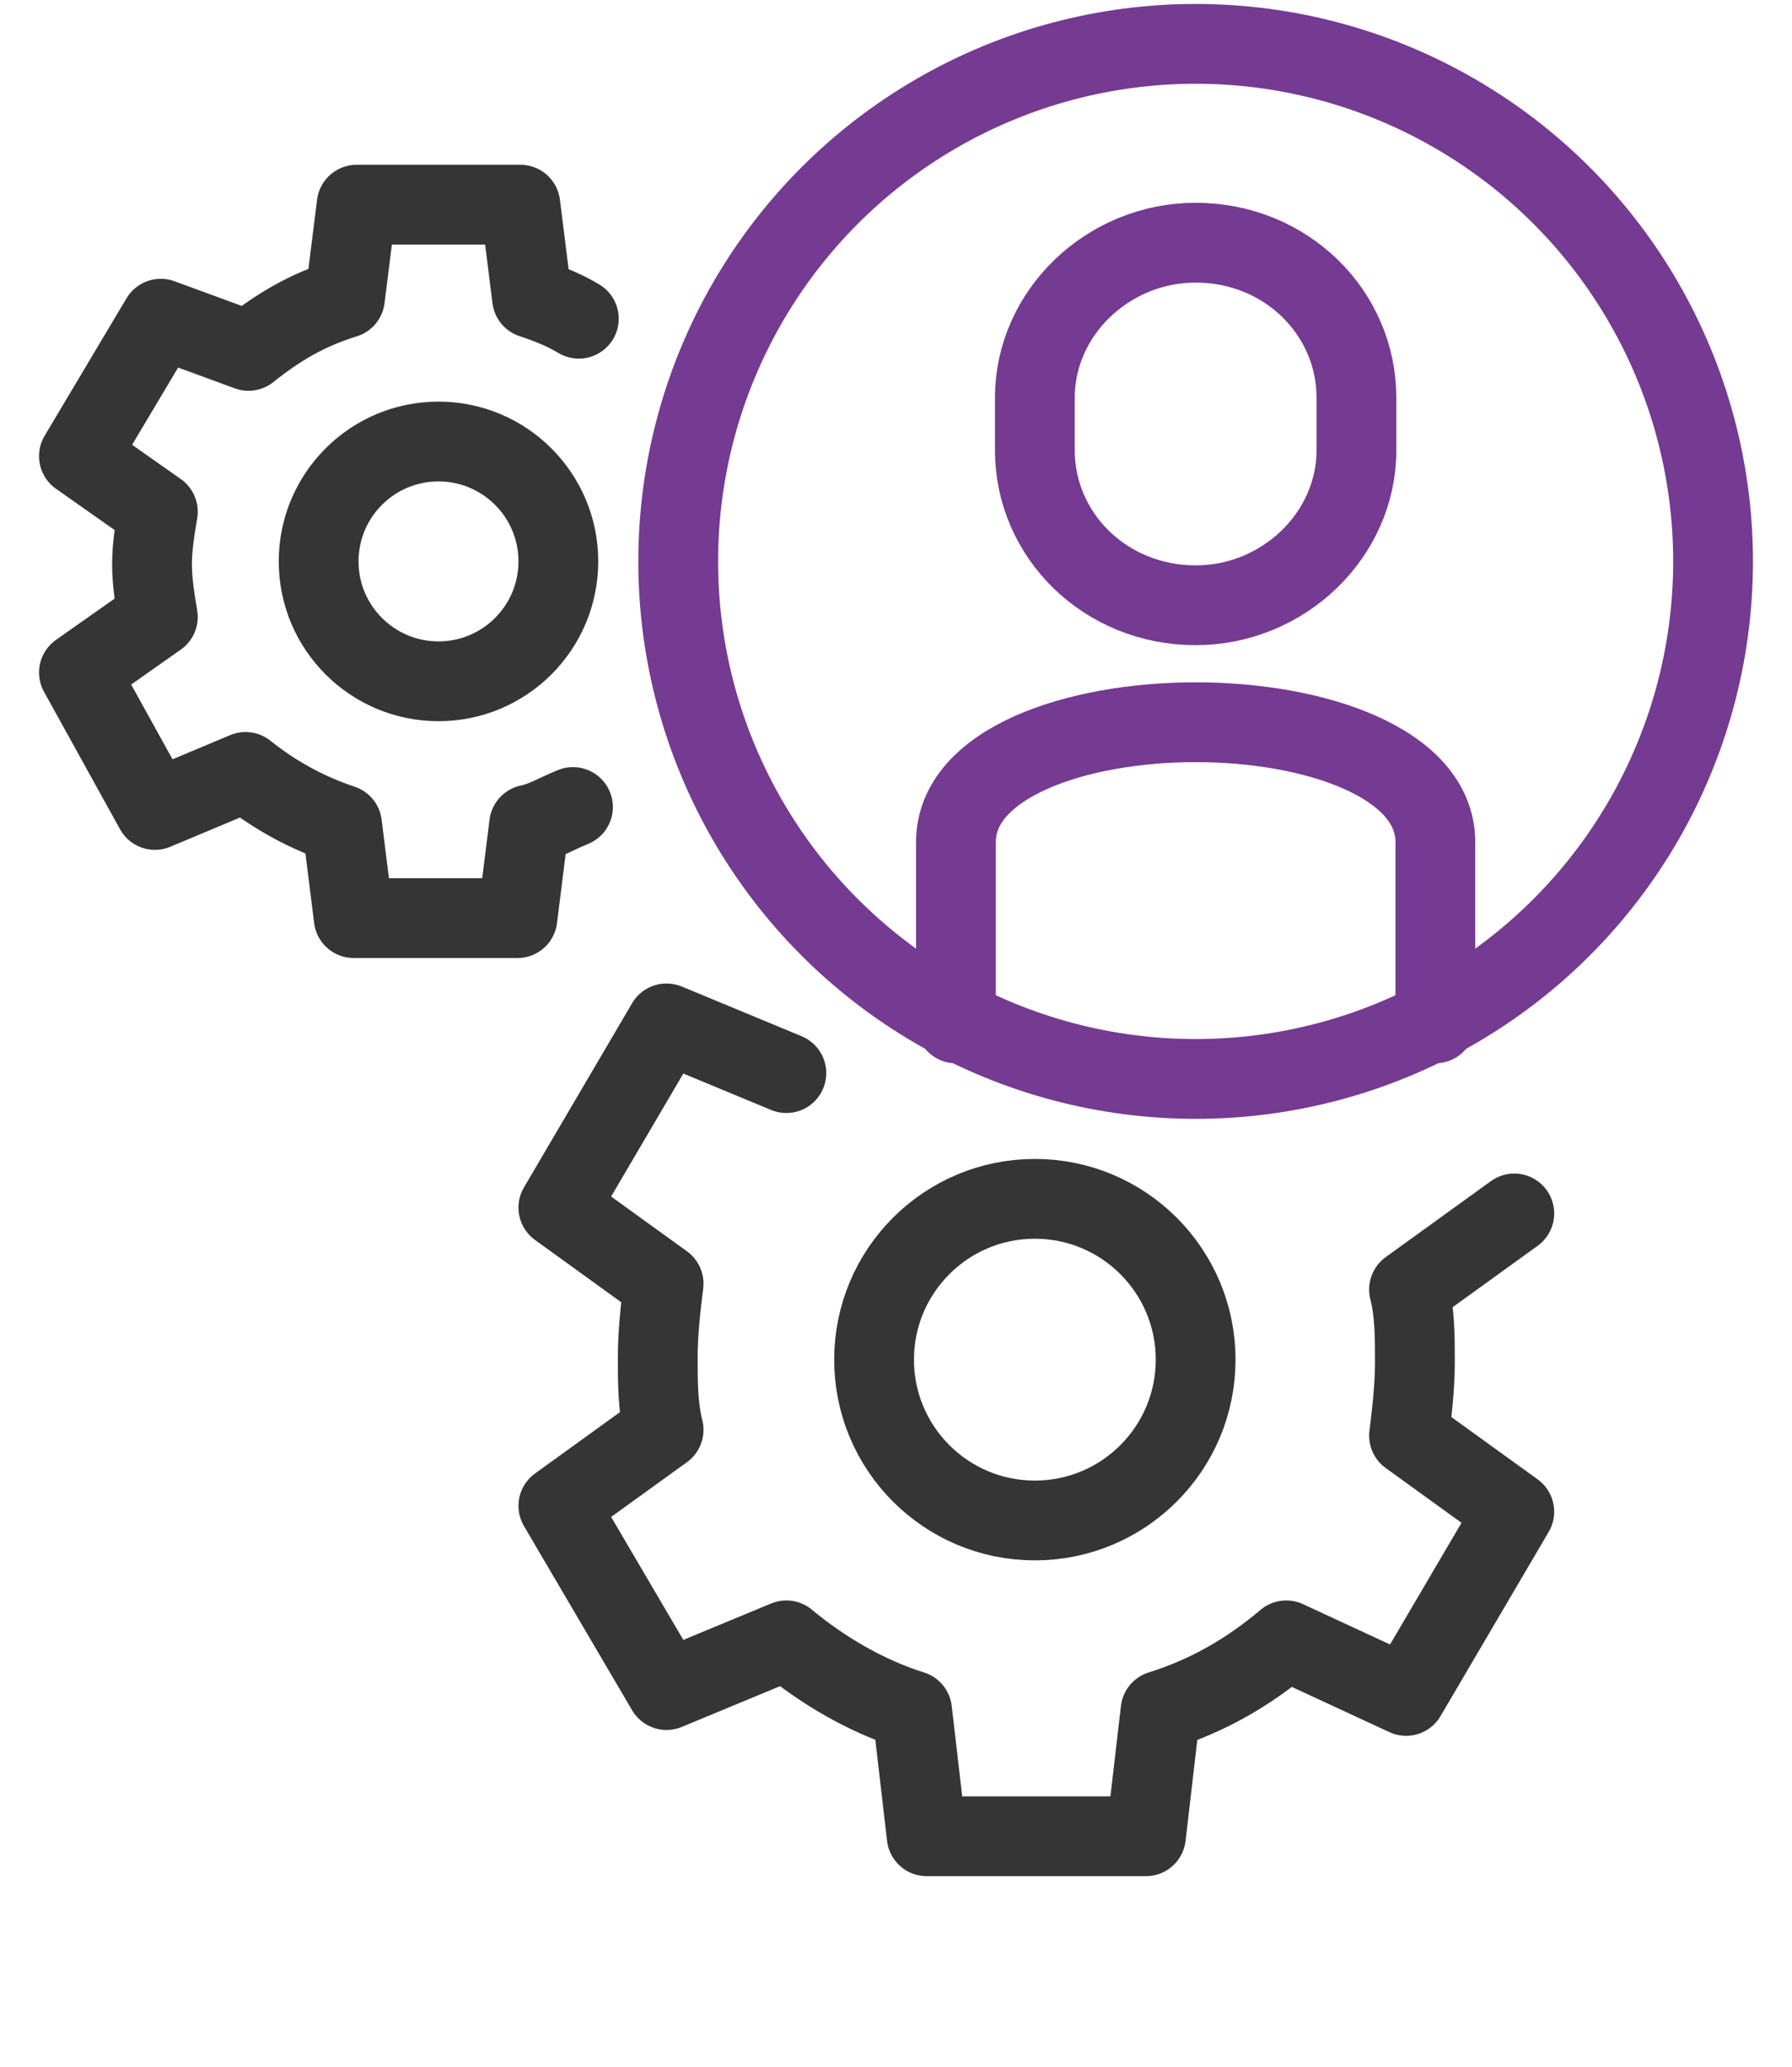 <?xml version="1.0" encoding="utf-8"?>
<!-- Generator: Adobe Illustrator 25.0.1, SVG Export Plug-In . SVG Version: 6.00 Build 0)  -->
<svg version="1.1" id="Layer_1" xmlns="http://www.w3.org/2000/svg" xmlns:xlink="http://www.w3.org/1999/xlink" x="0px" y="0px"
	 width="61.3px" height="70.7px" viewBox="0 0 61.3 70.7" style="enable-background:new 0 0 61.3 70.7;" xml:space="preserve">
<style type="text/css">
	.st0{fill:none;stroke:#753A91;stroke-width:2.729;stroke-linecap:round;stroke-linejoin:round;}
	.st1{fill:none;stroke:#353535;stroke-width:2.729;stroke-linecap:round;stroke-linejoin:round;}
</style>
<g>
	<g>
		<path class="st0" d="M32.7,35v-6.2c0-2.7,4.1-4.1,8.2-4.1s8.2,1.4,8.2,4.1V35"/>
		<path class="st0" d="M46.4,13.6c0-2.9-2.4-5.3-5.5-5.3c-3,0-5.5,2.4-5.5,5.3v1.8c0,2.9,2.4,5.3,5.5,5.3c3,0,5.5-2.4,5.5-5.3V13.6z
			"/>
		<circle class="st0" cx="40.9" cy="19.2" r="17.7"/>
	</g>
	<g>
		<g>
			<path class="st1" d="M19.6,27.6c-0.5,0.2-1,0.5-1.5,0.6l-0.4,3.2h-5.6l-0.4-3.2c-1.2-0.4-2.3-1-3.3-1.8l-3.1,1.3L2.7,23l2.7-1.9
				c-0.1-0.6-0.2-1.2-0.2-1.8s0.1-1.2,0.2-1.8l-2.7-1.9l2.8-4.7L8.5,12c1-0.8,2-1.4,3.3-1.8L12.2,7h5.6l0.4,3.2
				c0.6,0.2,1.1,0.4,1.6,0.7"/>
			<circle class="st1" cx="15" cy="19.2" r="4.1"/>
		</g>
		<g>
			<path class="st1" d="M51.8,41.5l-3.6,2.6c0.2,0.8,0.2,1.6,0.2,2.5c0,0.8-0.1,1.7-0.2,2.5l3.6,2.6l-3.7,6.3L44,56.1
				c-1.3,1.1-2.7,1.9-4.3,2.4l-0.5,4.3h-7.5l-0.5-4.3c-1.6-0.5-3.1-1.4-4.3-2.4l-4.1,1.7l-3.7-6.3l3.6-2.6c-0.2-0.8-0.2-1.6-0.2-2.5
				c0-0.8,0.1-1.7,0.2-2.5l-3.6-2.6l3.7-6.3l4.1,1.7"/>
			<circle class="st1" cx="35.4" cy="46.5" r="5.5"/>
		</g>
	</g>
</g>
</svg>
